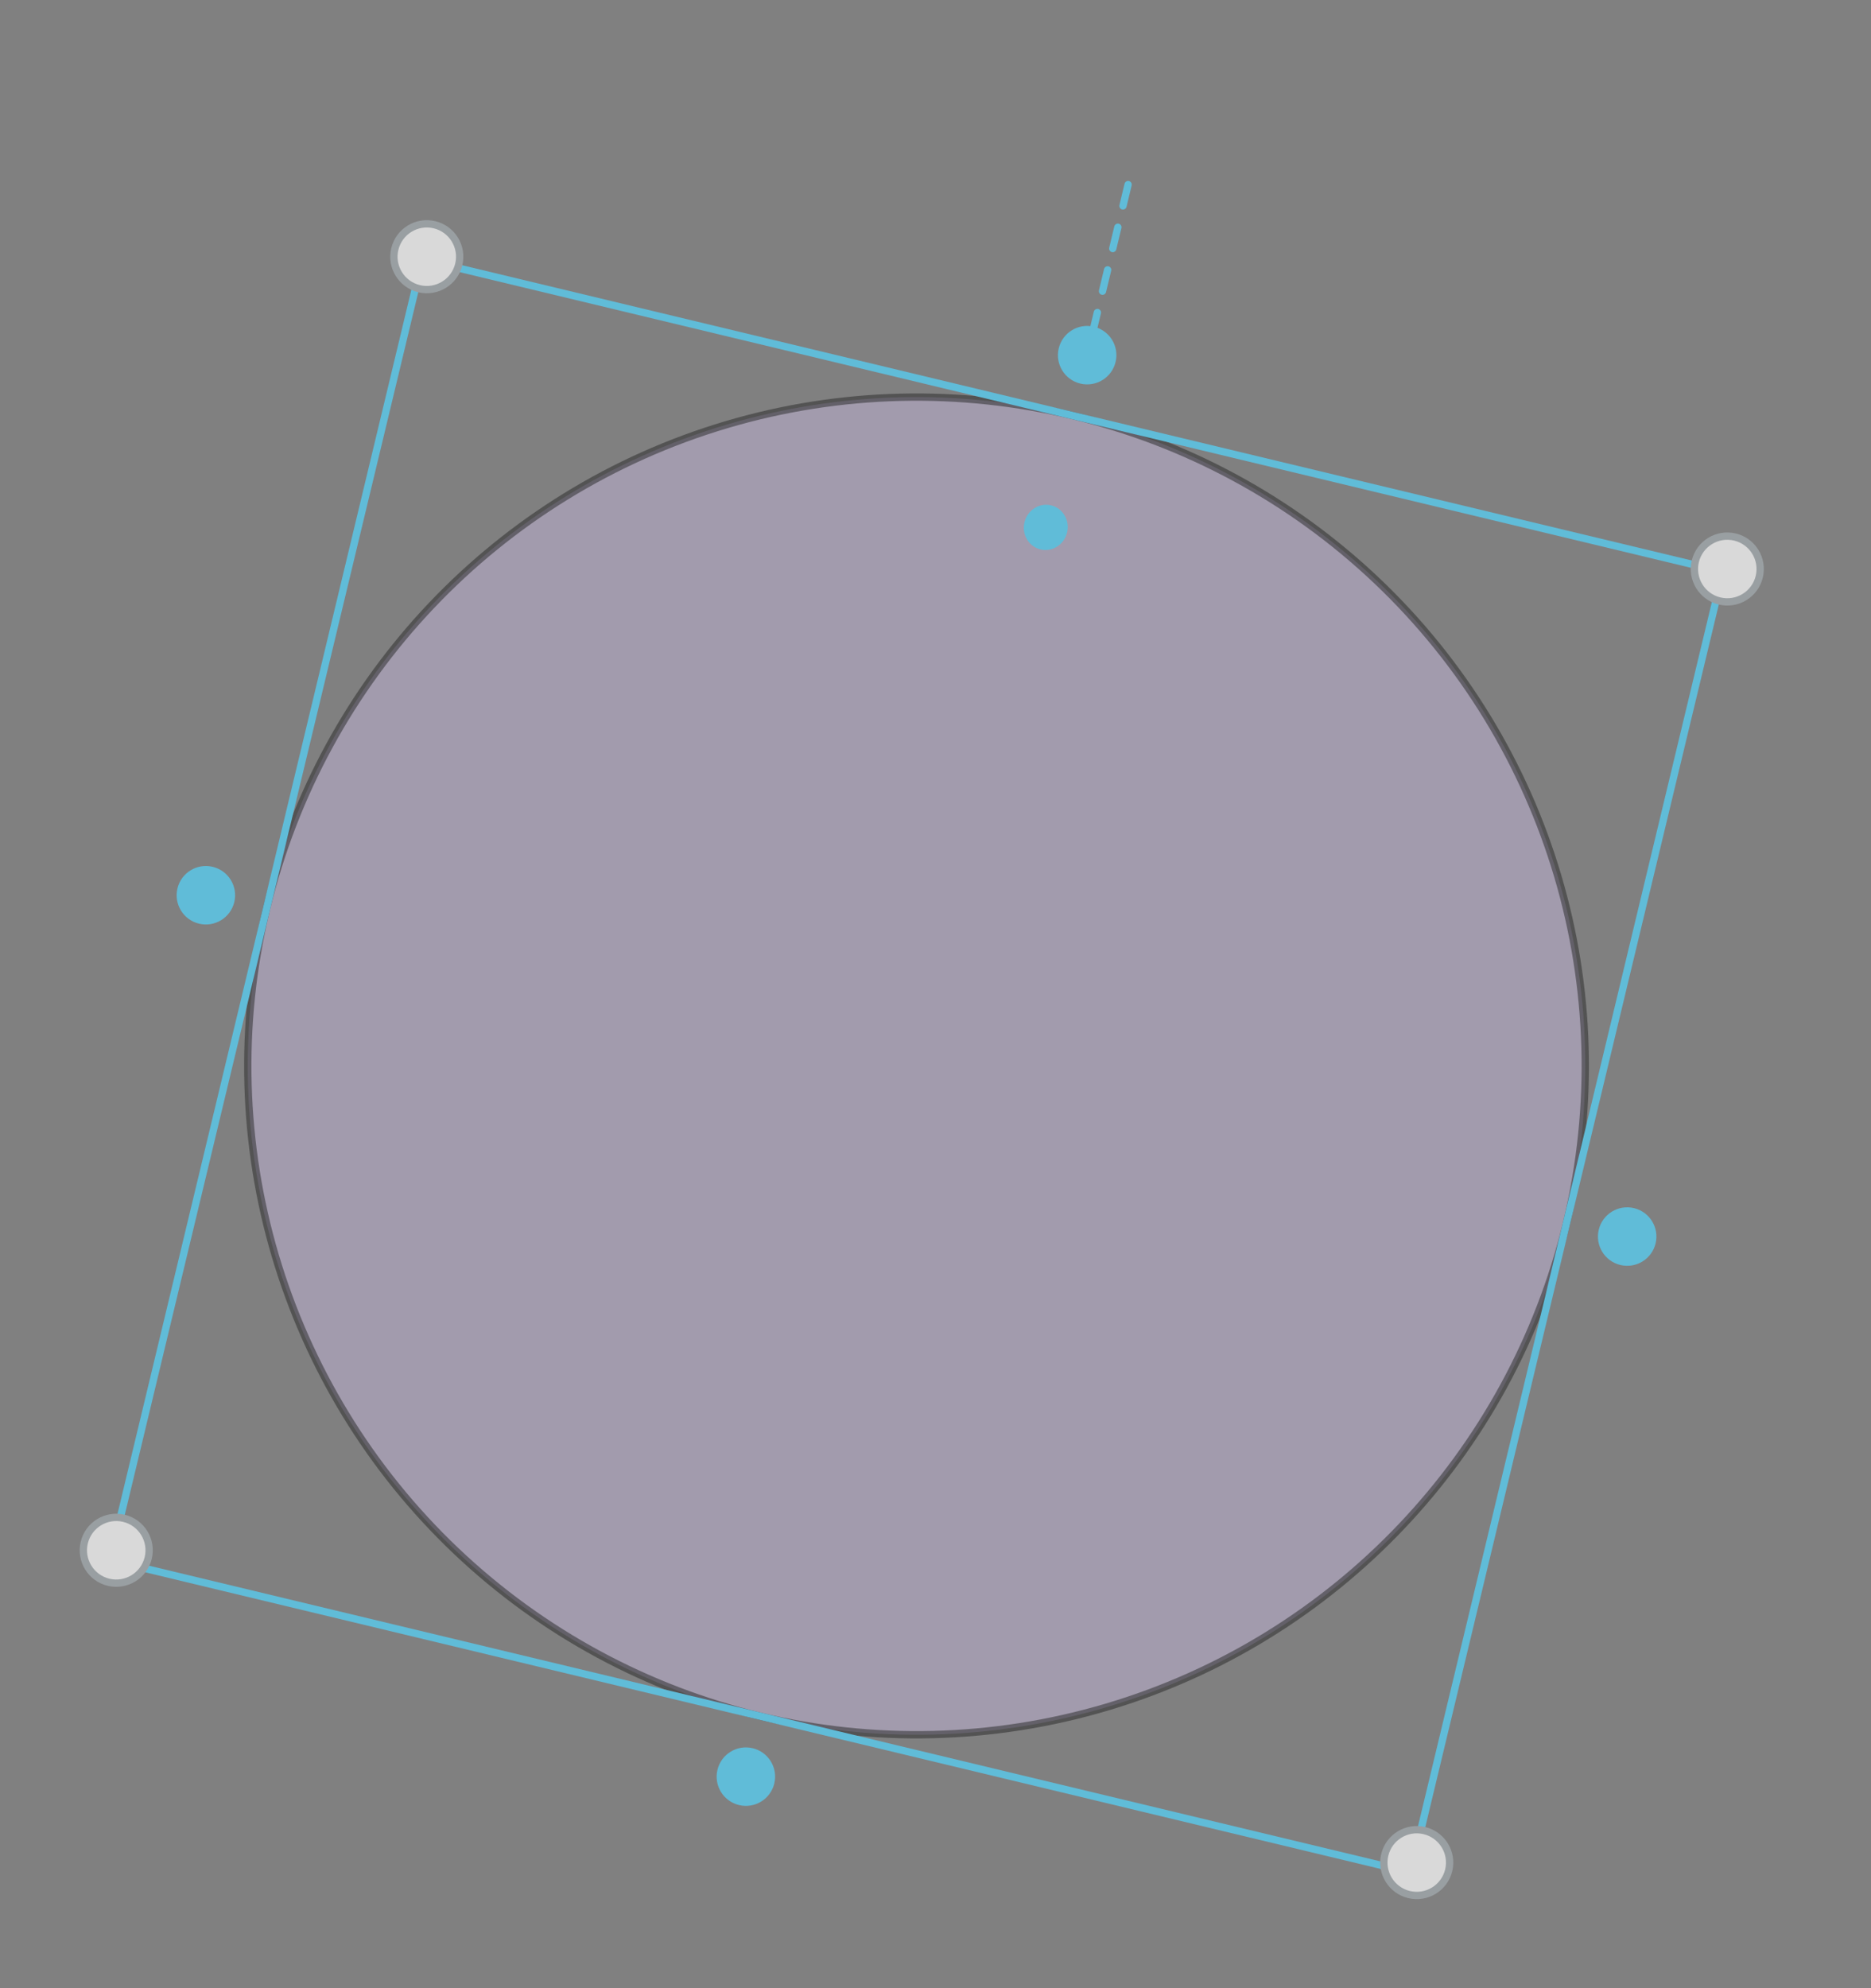 <svg width="256" height="272" viewBox="0 0 256 272" fill="none" xmlns="http://www.w3.org/2000/svg">
<rect x="0" y="0" width="256" height="272" fill="#808080" stroke="none"/>
<g opacity="0.7">
<circle opacity="0.5" cx="125.404" cy="145.827" r="91.5" transform="rotate(13.501 125.404 145.827)" fill="#E0CFFF" stroke="black"/>
<rect x="57.795" y="35.493" width="183" height="183" transform="rotate(13.501 57.795 35.493)" stroke="#53D5FE"/>
<circle cx="15.905" cy="212.091" r="4.5" transform="rotate(13.501 15.905 212.091)" fill="white" stroke="#A4ACB1"/>
<circle cx="193.845" cy="254.816" r="4.5" transform="rotate(13.501 193.845 254.816)" fill="white" stroke="#A4ACB1"/>
<circle cx="58.396" cy="35.121" r="4.5" transform="rotate(13.501 58.396 35.121)" fill="white" stroke="#A4ACB1"/>
<circle cx="102.055" cy="243.06" r="4" transform="rotate(13.501 102.055 243.06)" fill="#53D5FE"/>
<circle cx="148.751" cy="48.59" r="4" transform="rotate(13.501 148.751 48.59)" fill="#53D5FE"/>
<circle cx="222.639" cy="169.172" r="4" transform="rotate(13.501 222.639 169.172)" fill="#53D5FE"/>
<circle cx="28.169" cy="122.477" r="4" transform="rotate(13.501 28.169 122.477)" fill="#53D5FE"/>
<path d="M149.45 45.672L154.586 24.28" stroke="#53D5FE" stroke-linecap="round" stroke-dasharray="3 3"/>
<circle cx="236.337" cy="77.846" r="4.5" transform="rotate(13.501 236.337 77.846)" fill="white" stroke="#A4ACB1"/>
<ellipse cx="143.09" cy="72.15" rx="3" ry="3.1" transform="rotate(13.501 143.09 72.15)" fill="#53D5FE"/>
</g>
</svg>
